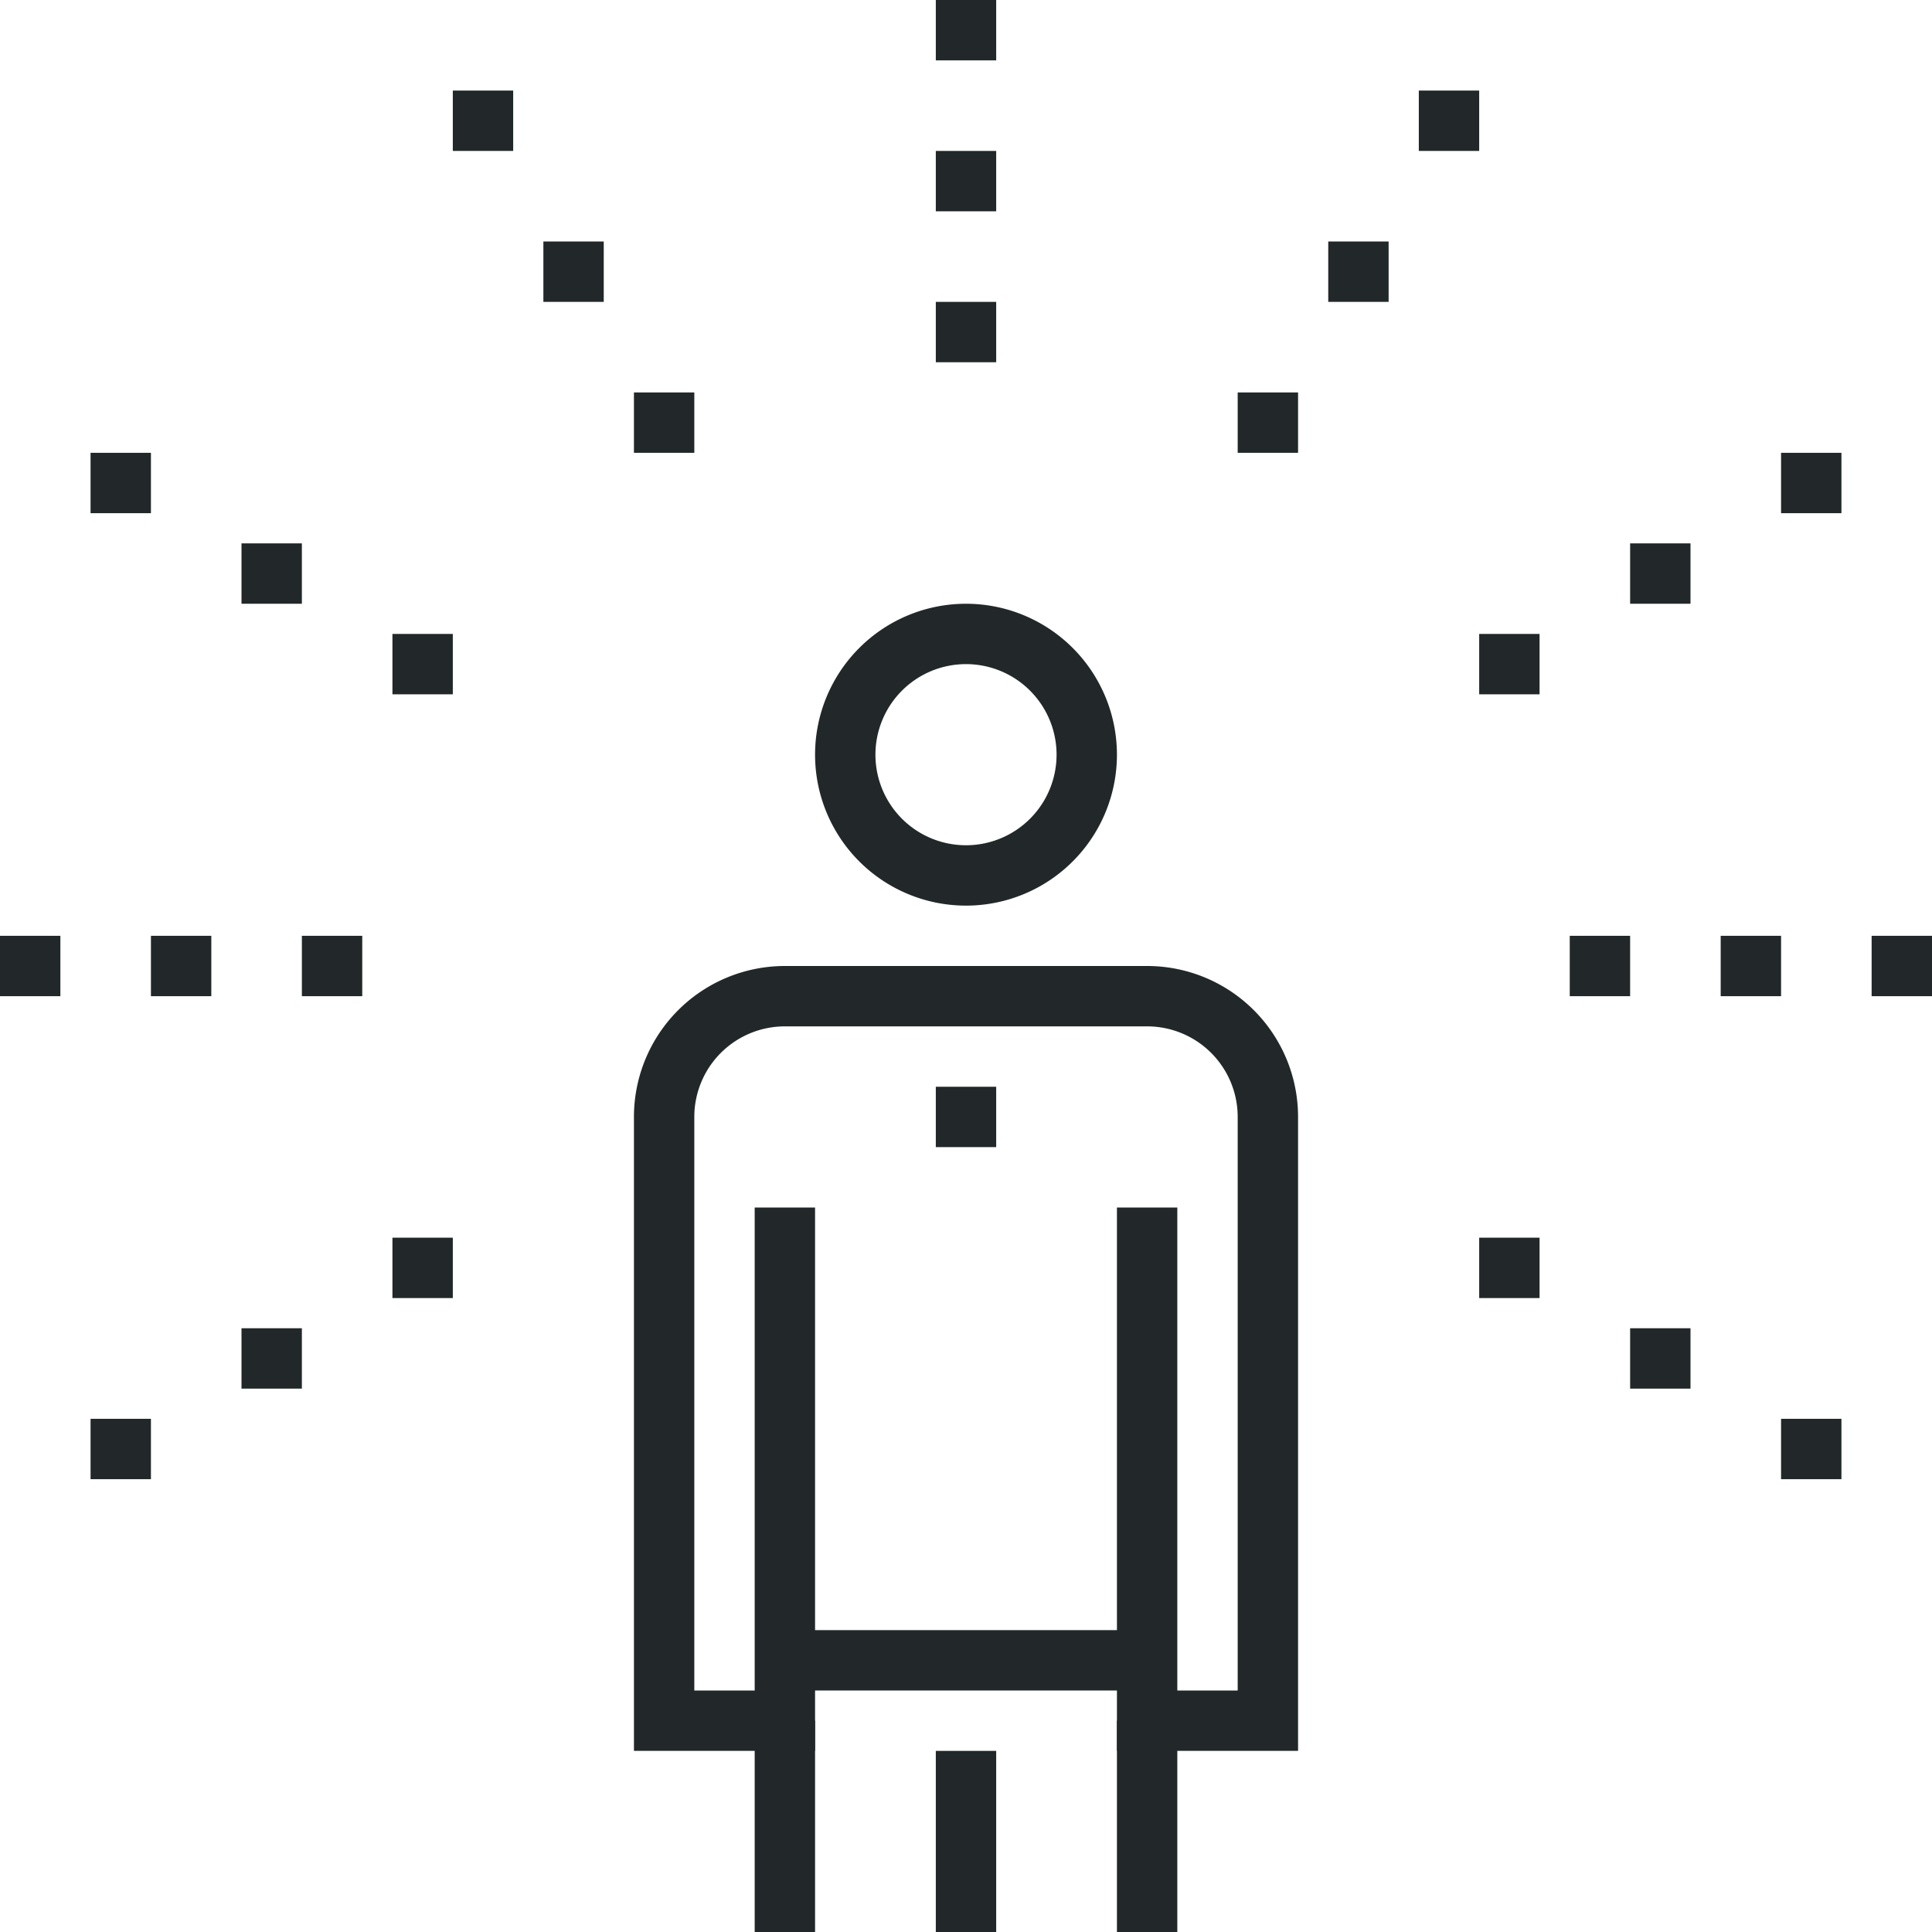 <svg xmlns="http://www.w3.org/2000/svg" viewBox="0 0 64 64"><defs><style>.cls-1{fill:#222829;}</style></defs><title>autoconhecimento</title><g id="Layer_2" data-name="Layer 2"><g id="Layer_1-2" data-name="Layer 1"><rect class="cls-1" x="13" y="21" width="2" height="2"/><rect class="cls-1" x="8" y="18" width="2" height="2"/><rect class="cls-1" x="3" y="15" width="2" height="2"/><rect class="cls-1" x="21" y="13" width="2" height="2"/><rect class="cls-1" x="18" y="8" width="2" height="2"/><rect class="cls-1" x="15" y="3" width="2" height="2"/><rect class="cls-1" x="31" y="5" width="2" height="2"/><rect class="cls-1" x="31" y="10" width="2" height="2"/><rect class="cls-1" x="31" width="2" height="2"/><rect class="cls-1" x="49" y="21" width="2" height="2"/><rect class="cls-1" x="54" y="18" width="2" height="2"/><rect class="cls-1" x="59" y="15" width="2" height="2"/><rect class="cls-1" x="41" y="13" width="2" height="2"/><rect class="cls-1" x="44" y="8" width="2" height="2"/><rect class="cls-1" x="47" y="3" width="2" height="2"/><rect class="cls-1" x="5" y="31" width="2" height="2"/><rect class="cls-1" x="10" y="31" width="2" height="2"/><rect class="cls-1" y="31" width="2" height="2"/><rect class="cls-1" x="13" y="41" width="2" height="2"/><rect class="cls-1" x="8" y="44" width="2" height="2"/><rect class="cls-1" x="3" y="47" width="2" height="2"/><rect class="cls-1" x="57" y="31" width="2" height="2"/><rect class="cls-1" x="52" y="31" width="2" height="2"/><rect class="cls-1" x="62" y="31" width="2" height="2"/><rect class="cls-1" x="49" y="41" width="2" height="2"/><rect class="cls-1" x="54" y="44" width="2" height="2"/><rect class="cls-1" x="59" y="47" width="2" height="2"/><rect class="cls-1" x="31" y="58" width="2" height="6"/><rect class="cls-1" x="31" y="36" width="2" height="2"/><rect class="cls-1" x="26" y="54" width="12" height="2"/><rect class="cls-1" x="25" y="57" width="2" height="7"/><path class="cls-1" d="M43,58H37V40h2V56h2V37a3,3,0,0,0-3-3H26a3,3,0,0,0-3,3V56h2V40h2V58H21V37a5,5,0,0,1,5-5H38a5,5,0,0,1,5,5Z"/><rect class="cls-1" x="37" y="57" width="2" height="7"/><path class="cls-1" d="M32,30a5,5,0,1,1,5-5A5,5,0,0,1,32,30Zm0-8a3,3,0,1,0,3,3A3,3,0,0,0,32,22Z"/></g></g></svg>